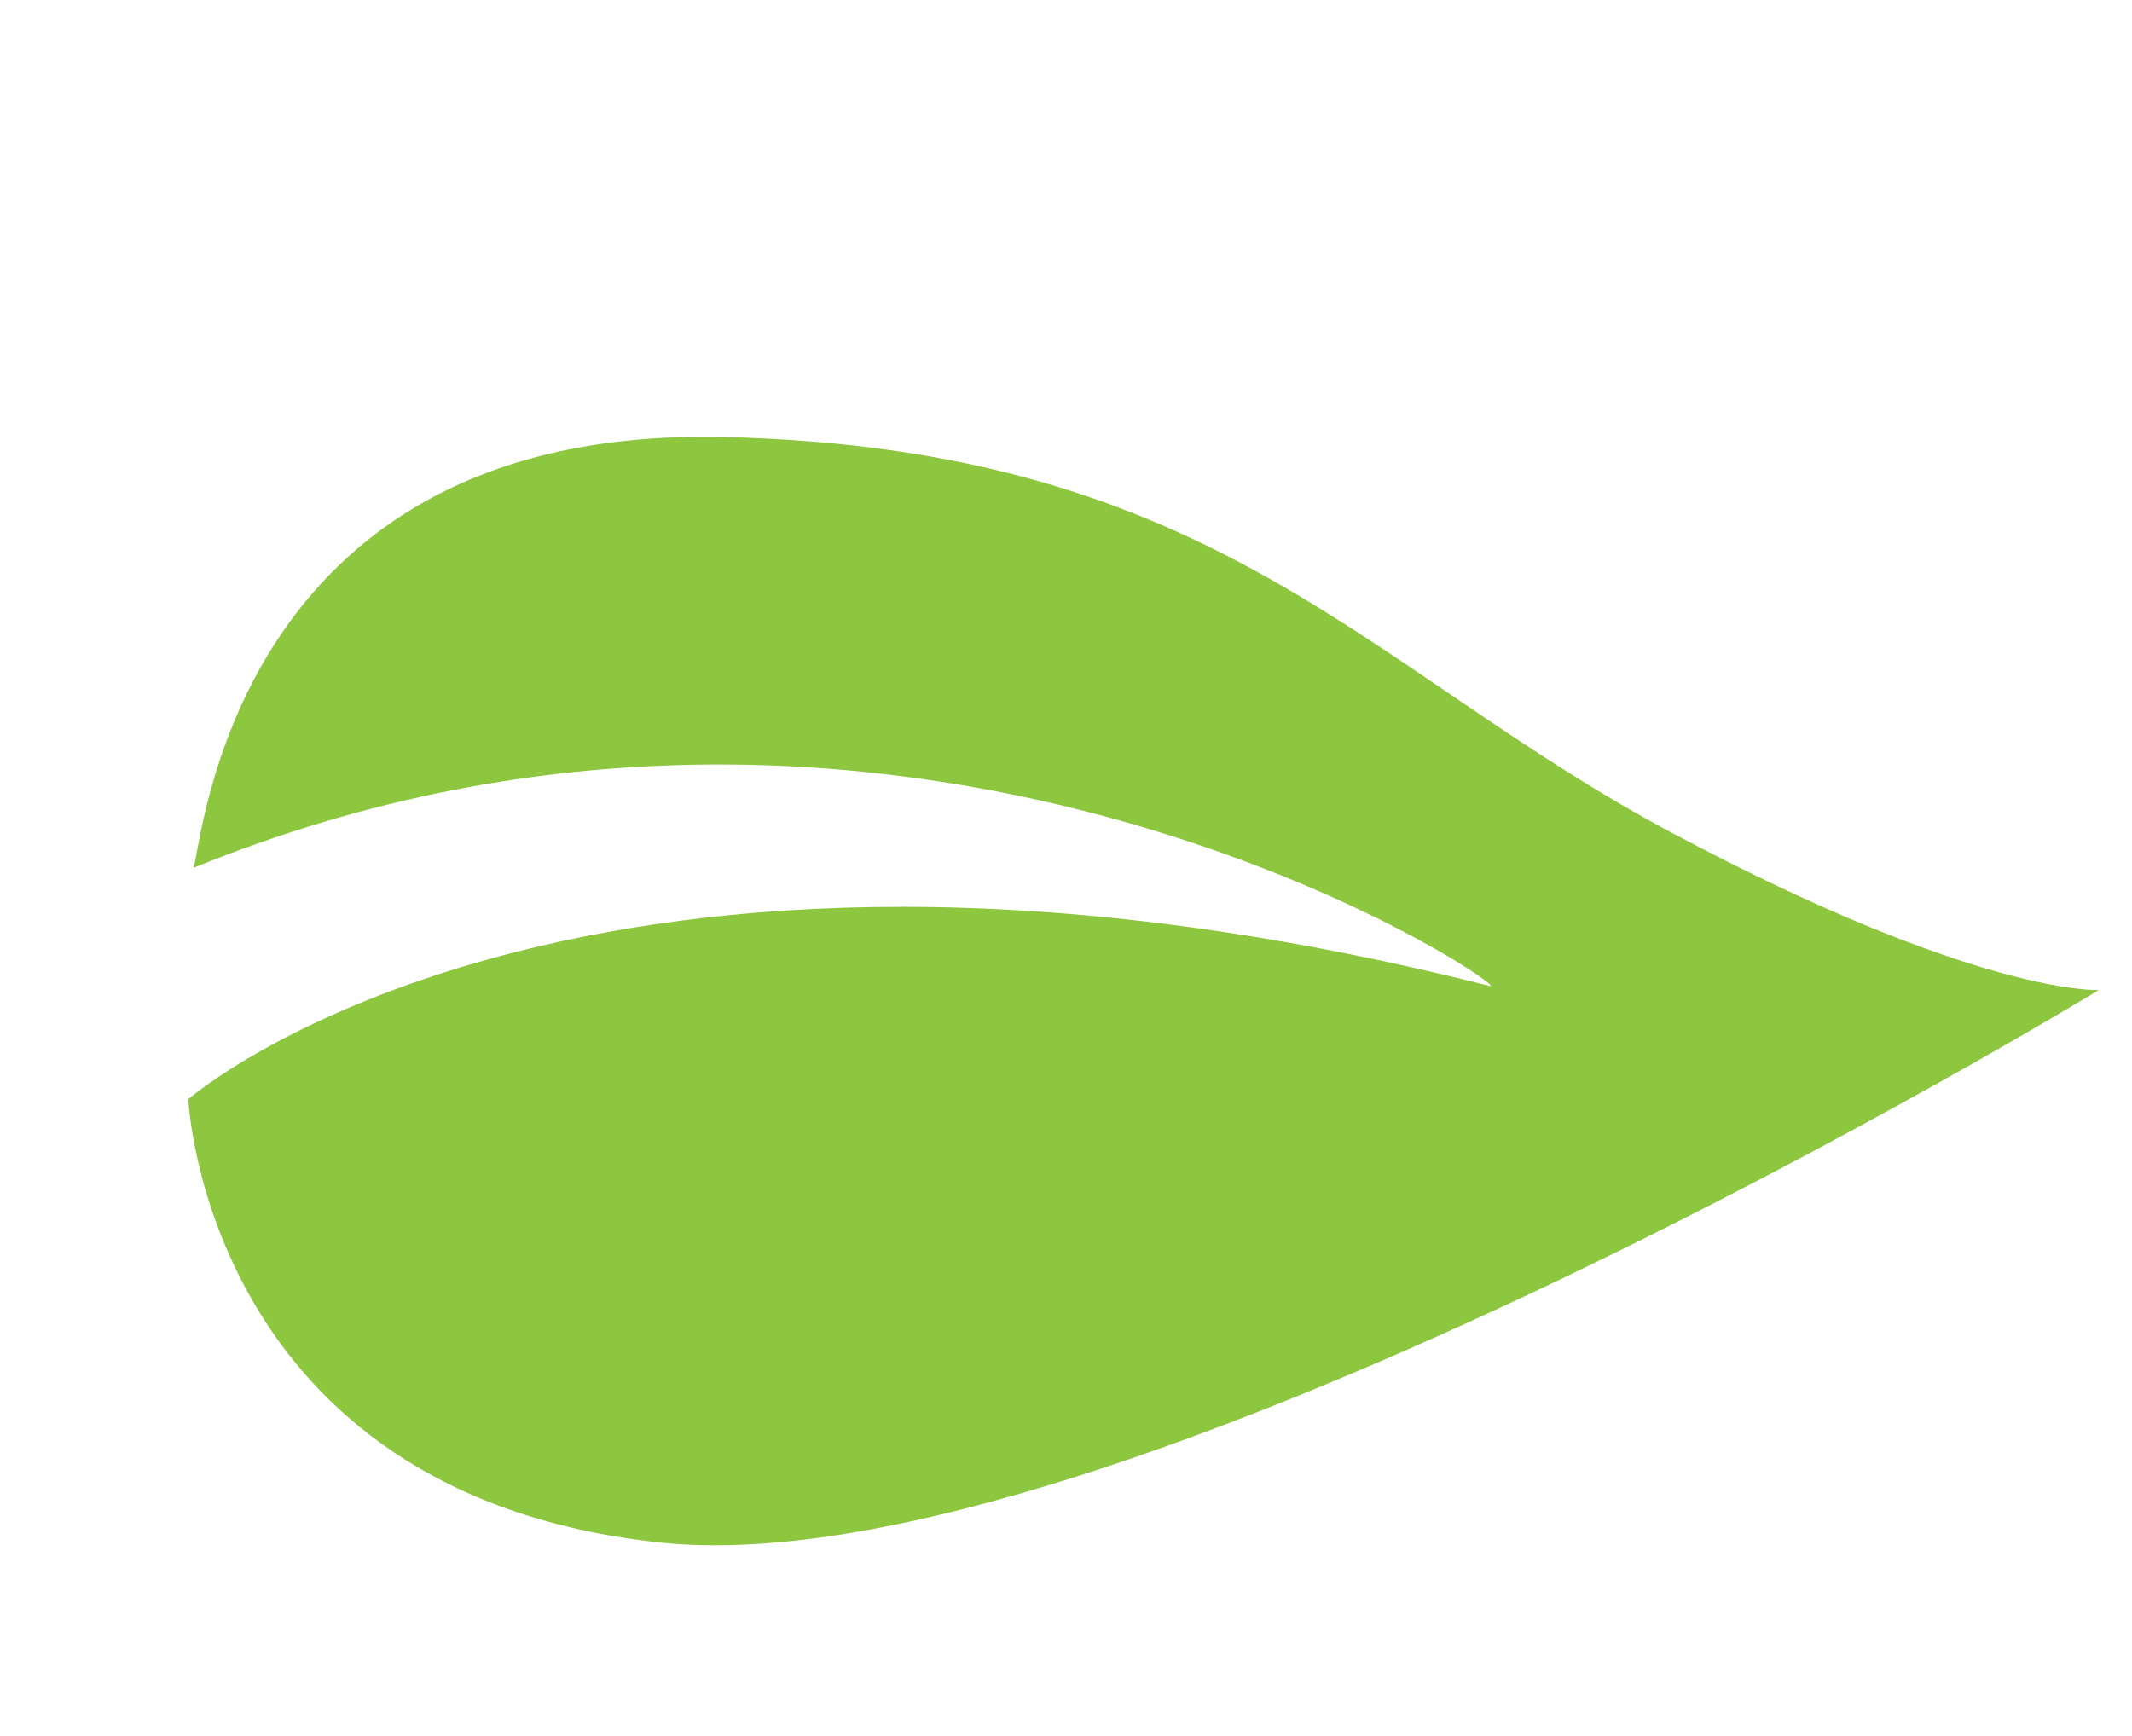 <?xml version="1.0" encoding="UTF-8"?> <svg xmlns="http://www.w3.org/2000/svg" width="41.175" height="33.535" viewBox="0 0 41.175 33.535"><g id="Group_267" data-name="Group 267" transform="translate(-2729 191.023) rotate(-90)"><path id="Path_107" data-name="Path 107" d="M1.789,35.554s-4.025-21.927,0-29.776S13.044.353,13.044.353s3.46,9.471-6.98,24.267c.047.2,11.421-7.935,11.115-22.576.219.262,7.734,3.677,4.106,12.528s-8.664,9.994-13.72,14.385S1.789,35.554,1.789,35.554Z" transform="translate(157.488 2736.982) rotate(-21)" fill="#8dc63f"></path></g></svg> 